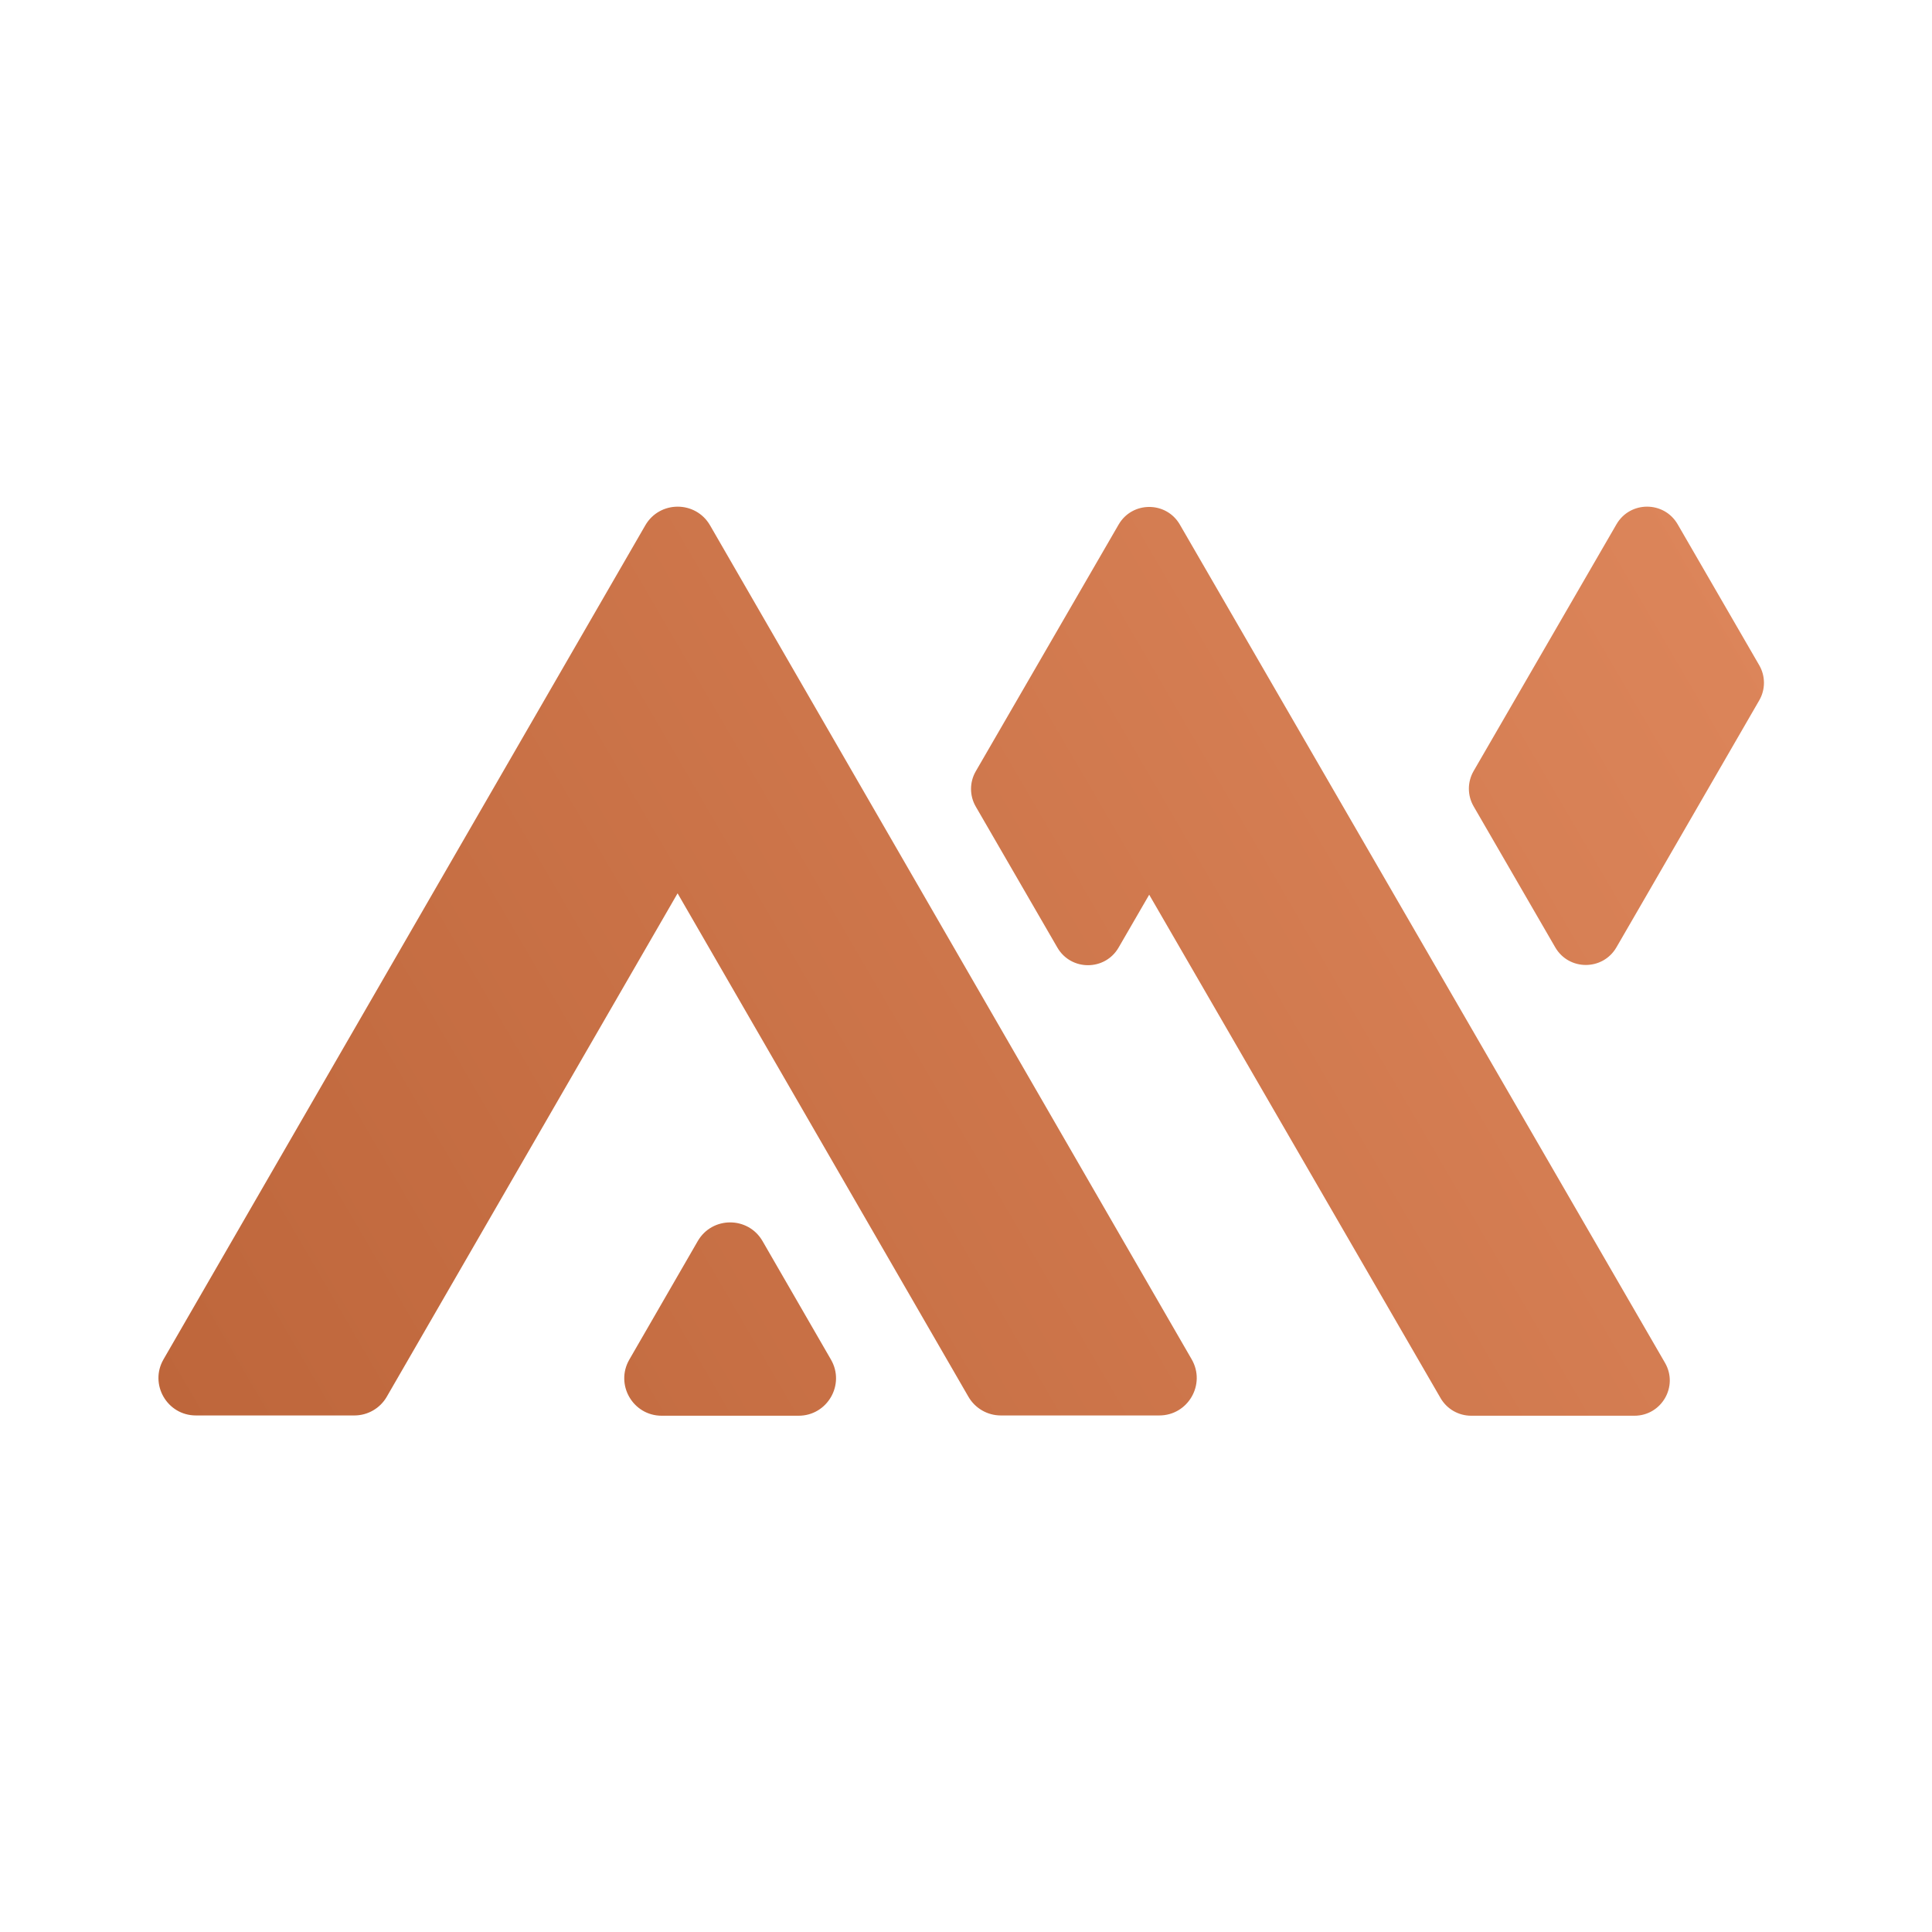 <?xml version="1.0" encoding="UTF-8" standalone="no"?><!DOCTYPE svg PUBLIC "-//W3C//DTD SVG 1.1//EN" "http://www.w3.org/Graphics/SVG/1.1/DTD/svg11.dtd"><svg width="100%" height="100%" viewBox="0 0 134 134" version="1.1" xmlns="http://www.w3.org/2000/svg" xmlns:xlink="http://www.w3.org/1999/xlink" xml:space="preserve" xmlns:serif="http://www.serif.com/" style="fill-rule:evenodd;clip-rule:evenodd;stroke-linejoin:round;stroke-miterlimit:2;"><g id="Layer-3" serif:id="Layer 3"><path d="M122.018,46.141l-5.658,-9.776c-0.944,-1.632 -3.301,-1.632 -4.246,0l-9.907,17.113c-0.438,0.757 -0.438,1.69 -0,2.447l5.66,9.779c0.945,1.632 3.301,1.632 4.246,0l2.123,-3.667l7.783,-13.465c0.435,-0.752 0.434,-1.679 -0.001,-2.431m-95.193,50.735l20.171,-34.917l20.172,34.917c0.464,0.803 1.32,1.297 2.247,1.297l10.99,0c1.998,0 3.246,-2.163 2.247,-3.893l-33.404,-57.842c-0.998,-1.729 -3.495,-1.729 -4.493,-0l-33.414,57.842c-1,1.73 0.249,3.893 2.246,3.893l10.991,0c0.927,0 1.783,-0.494 2.247,-1.297m30.809,-2.576l-4.745,-8.219c-0.999,-1.73 -3.496,-1.73 -4.495,-0.001l-4.746,8.22c-0.999,1.73 0.249,3.892 2.247,3.892l9.492,0c1.998,0 3.246,-2.162 2.247,-3.892m42.28,2.669l-20.208,-34.914l-2.123,3.667c-0.944,1.63 -3.302,1.63 -4.246,-0l-5.66,-9.779c-0.438,-0.757 -0.438,-1.69 0,-2.447l9.908,-17.113c0.944,-1.63 3.302,-1.63 4.246,0l33.65,58.14c0.944,1.631 -0.236,3.669 -2.123,3.669l-11.321,0c-0.876,0 -1.685,-0.466 -2.123,-1.223" style="fill:url(#_Linear1);fill-rule:nonzero;"/></g><defs><linearGradient id="_Linear1" x1="0" y1="0" x2="1" y2="0" gradientUnits="userSpaceOnUse" gradientTransform="matrix(-111.356,63.051,-63.051,-111.356,122.345,35.141)"><stop offset="0" style="stop-color:#dd865b;stop-opacity:1"/><stop offset="1" style="stop-color:#be663b;stop-opacity:1"/></linearGradient></defs></svg>